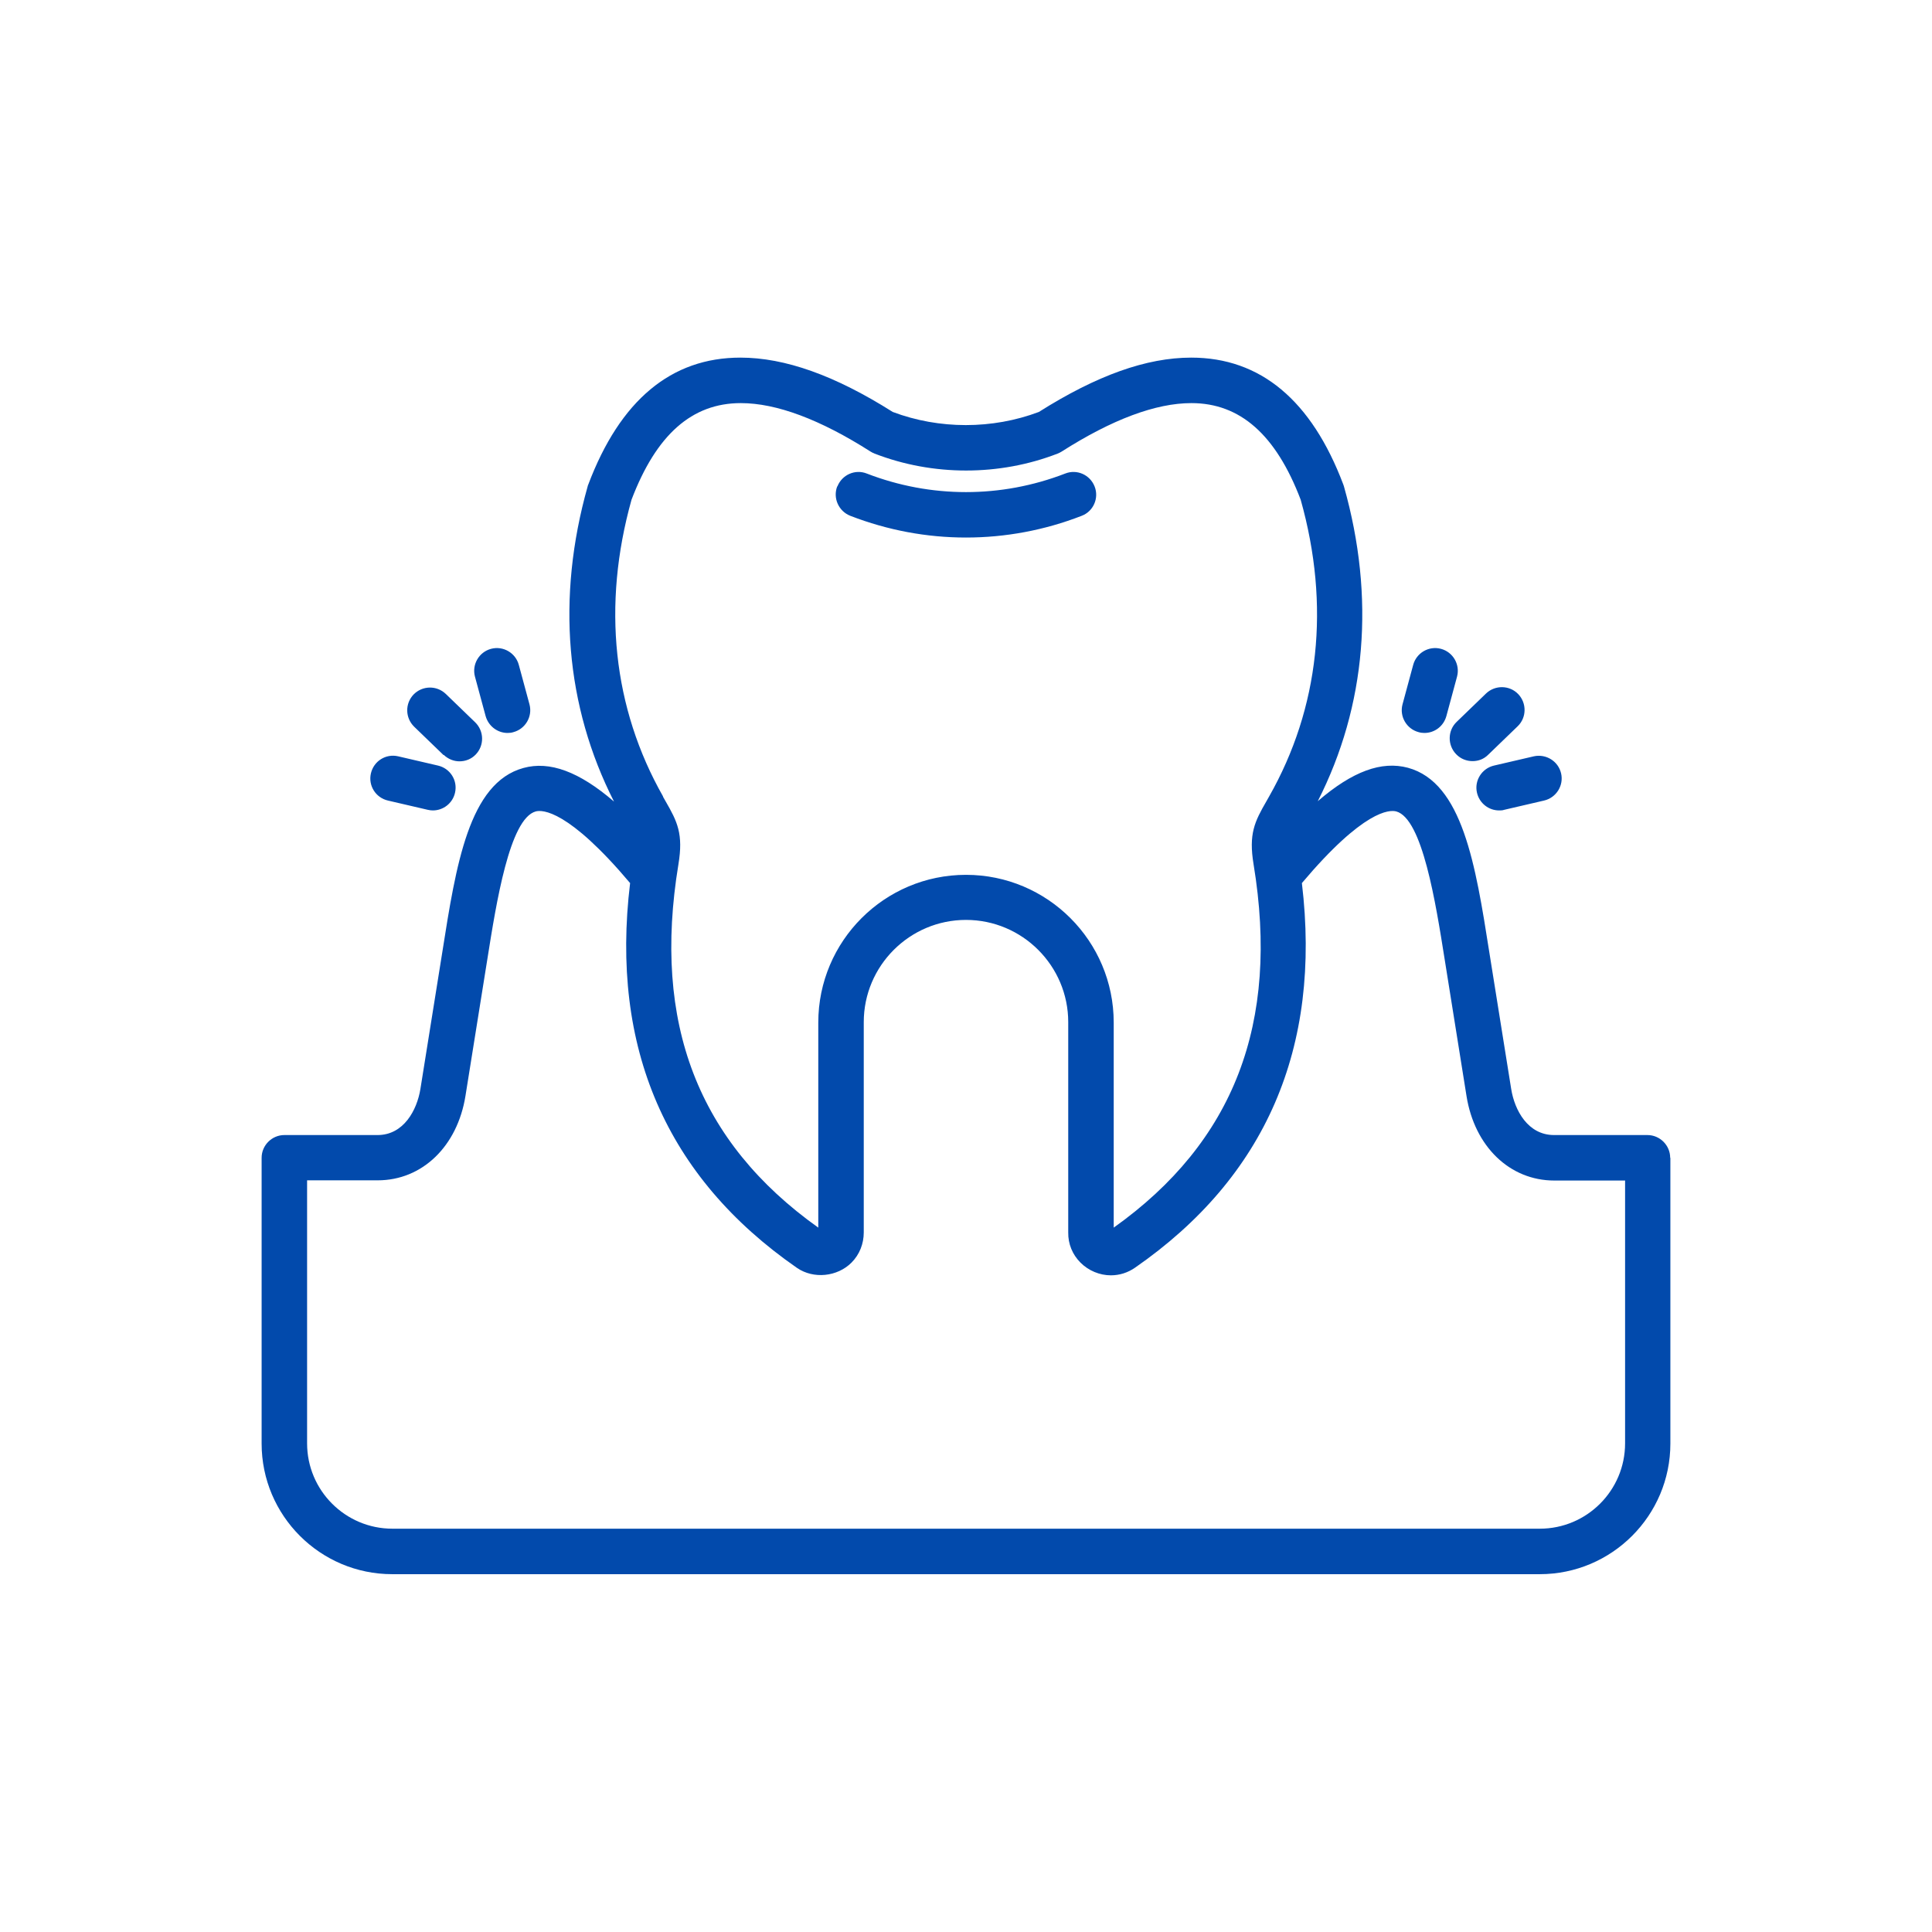 <svg xmlns="http://www.w3.org/2000/svg" id="h" viewBox="0 0 96 96"><defs><style>.t{fill:#024aac;stroke-width:0px;}</style></defs><path class="t" d="M41.61,24.17c.23-.58.88-.87,1.46-.64,3.18,1.23,6.68,1.23,9.86,0,.58-.23,1.23.06,1.46.64.23.58-.06,1.24-.64,1.46-1.85.72-3.8,1.08-5.75,1.08s-3.89-.36-5.75-1.08c-.58-.23-.87-.88-.65-1.46ZM83,57.53v14.2c0,3.58-2.91,6.49-6.49,6.49H19.49c-3.58,0-6.49-2.91-6.49-6.49v-14.2c0-.62.51-1.13,1.13-1.13h4.63c1.3,0,1.96-1.24,2.13-2.29l1.09-6.81c.68-4.32,1.32-8.4,4.03-9.14,1.3-.36,2.77.18,4.5,1.67-2.41-4.74-2.87-10.13-1.31-15.66,0-.03.02-.06.03-.09,1.58-4.19,4.12-6.31,7.56-6.31,2.21,0,4.69.88,7.57,2.7,2.31.87,4.95.87,7.26,0,2.88-1.82,5.35-2.7,7.57-2.7,3.44,0,5.98,2.12,7.56,6.31.01.03.02.06.03.09,1.56,5.52,1.11,10.9-1.3,15.64,1.73-1.49,3.17-2.01,4.48-1.66,2.71.74,3.36,4.82,4.04,9.15l1.09,6.81c.17,1.06.83,2.29,2.13,2.29h4.64c.62,0,1.13.51,1.13,1.13h0ZM32.94,39.58l.13.23c.59,1.02.89,1.63.64,3.14-1.3,7.89.97,13.79,6.95,18.05v-10.19c0-4.05,3.29-7.34,7.34-7.34s7.34,3.29,7.34,7.34v10.19c5.97-4.25,8.25-10.15,6.95-18.05-.25-1.51.05-2.12.64-3.14l.13-.23c2.5-4.4,3.05-9.49,1.57-14.75-1.23-3.23-3.01-4.8-5.43-4.8-1.77,0-3.94.81-6.45,2.41-.06.04-.13.07-.2.1-2.89,1.12-6.2,1.12-9.09,0-.07-.03-.14-.06-.2-.1-2.51-1.6-4.68-2.41-6.45-2.41-2.43,0-4.2,1.57-5.43,4.8-1.47,5.25-.93,10.35,1.57,14.75h0ZM80.74,58.66h-3.51c-2.21,0-3.96-1.69-4.36-4.2l-1.09-6.82c-.44-2.77-1.1-6.96-2.4-7.32-.33-.09-1.62-.08-4.69,3.56.98,8.18-1.8,14.61-8.29,19.11-.36.25-.77.38-1.2.38-.56,0-1.11-.23-1.51-.63-.4-.4-.62-.93-.61-1.5v-10.45c0-2.8-2.28-5.08-5.08-5.08s-5.08,2.28-5.08,5.08v10.45c0,.56-.21,1.1-.61,1.5-.7.7-1.88.83-2.71.26-6.5-4.51-9.28-10.94-8.29-19.12-3.07-3.64-4.36-3.65-4.69-3.56-1.3.36-1.96,4.55-2.4,7.32l-1.09,6.81c-.4,2.51-2.15,4.2-4.36,4.2h-3.51v13.07c0,2.34,1.9,4.24,4.24,4.24h57.01c2.34,0,4.24-1.9,4.24-4.24v-13.07h0ZM70.49,36.38c.1.03.2.04.29.04.5,0,.95-.33,1.09-.84l.53-1.96c.16-.6-.2-1.22-.8-1.38-.6-.16-1.22.2-1.38.8l-.53,1.96c-.16.6.2,1.22.8,1.38h0ZM72.36,37.48c.22.23.52.34.81.34s.56-.1.78-.32l1.46-1.41c.45-.43.46-1.15.03-1.6-.43-.45-1.15-.46-1.6-.03l-1.46,1.41c-.45.43-.46,1.15-.03,1.6h0ZM73.39,39.39c.12.52.58.88,1.1.88.08,0,.17,0,.25-.03l1.98-.46c.61-.14.99-.75.85-1.35-.14-.61-.75-.98-1.35-.85l-1.98.46c-.61.14-.99.75-.85,1.35h0ZM24.13,35.58c.14.5.59.84,1.09.84.1,0,.2-.01.29-.04.6-.16.96-.78.8-1.38l-.53-1.96c-.16-.6-.78-.96-1.38-.8-.6.16-.96.78-.8,1.38l.53,1.96ZM22.05,37.51c.22.21.5.32.78.32.3,0,.59-.11.81-.34.43-.45.42-1.16-.03-1.6l-1.46-1.41c-.45-.43-1.16-.42-1.6.03-.43.45-.42,1.16.03,1.6l1.46,1.41ZM19.28,39.78l1.98.46c.09.02.17.03.25.03.51,0,.98-.35,1.1-.88.14-.61-.24-1.21-.85-1.35l-1.98-.46c-.61-.14-1.21.24-1.35.85-.14.61.24,1.21.85,1.35Z"></path></svg>